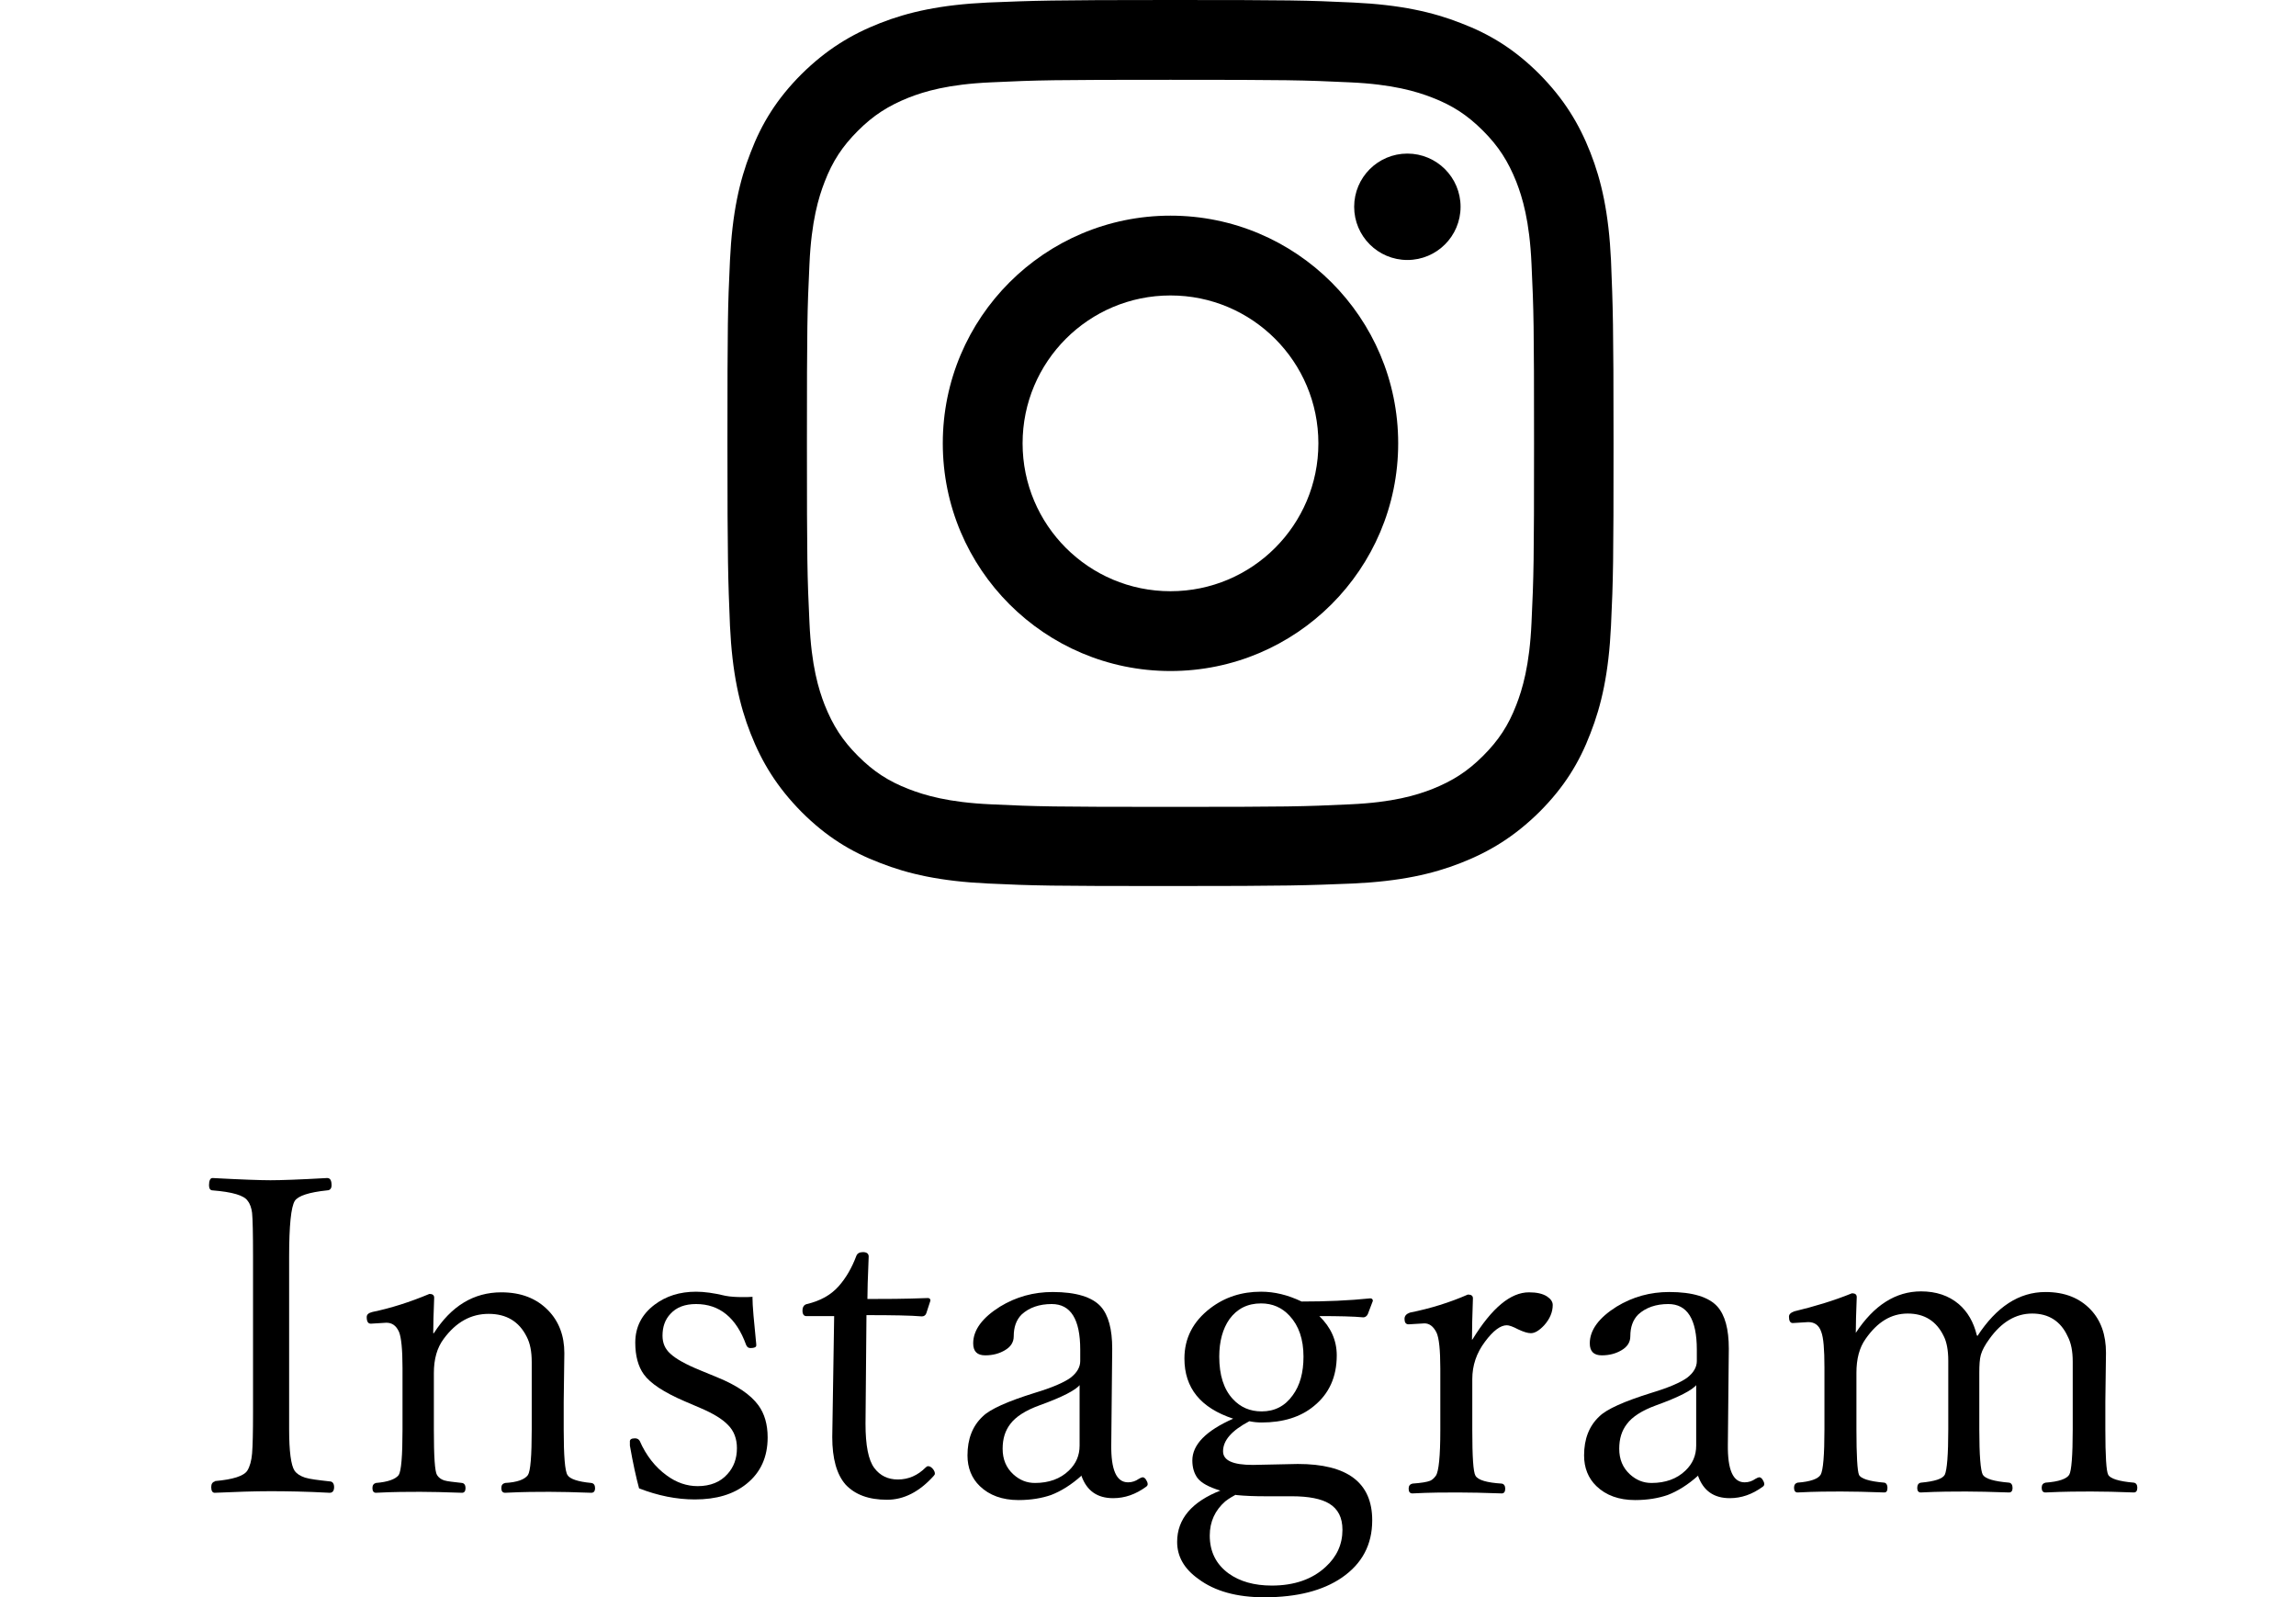 <?xml version="1.0" encoding="UTF-8"?><svg id="_イヤー_2" xmlns="http://www.w3.org/2000/svg" width="72.5" height="50.44" viewBox="0 0 72.5 50.44"><g id="_イヤー_1-2"><g><rect width="72.5" height="50.44" fill="none"/><path d="M36.96,2.52c3.74,0,4.18,.01,5.66,.08,1.36,.06,2.11,.29,2.6,.48,.65,.25,1.12,.56,1.61,1.05,.49,.49,.79,.96,1.05,1.61,.19,.49,.42,1.23,.48,2.6,.07,1.48,.08,1.92,.08,5.66s-.01,4.18-.08,5.66c-.06,1.36-.29,2.11-.48,2.6-.25,.65-.56,1.12-1.05,1.61s-.96,.79-1.61,1.05c-.49,.19-1.23,.42-2.6,.48-1.48,.07-1.92,.08-5.66,.08s-4.18-.01-5.66-.08c-1.36-.06-2.11-.29-2.6-.48-.65-.25-1.12-.56-1.61-1.05-.49-.49-.79-.96-1.05-1.61-.19-.49-.42-1.23-.48-2.6-.07-1.48-.08-1.92-.08-5.66s.01-4.18,.08-5.66c.06-1.36,.29-2.11,.48-2.6,.25-.65,.56-1.12,1.05-1.61s.96-.79,1.61-1.05c.49-.19,1.23-.42,2.6-.48,1.48-.07,1.92-.08,5.66-.08m0-2.52c-3.8,0-4.28,.02-5.77,.08-1.49,.07-2.51,.3-3.4,.65-.92,.36-1.7,.84-2.48,1.61-.78,.78-1.26,1.56-1.61,2.48-.35,.89-.58,1.91-.65,3.4-.07,1.49-.08,1.97-.08,5.77s.02,4.28,.08,5.77c.07,1.49,.3,2.51,.65,3.4,.36,.92,.84,1.7,1.61,2.48,.78,.78,1.56,1.26,2.48,1.61,.89,.35,1.91,.58,3.4,.65,1.49,.07,1.97,.08,5.77,.08s4.28-.02,5.77-.08c1.49-.07,2.51-.3,3.4-.65,.92-.36,1.7-.84,2.48-1.61,.78-.78,1.26-1.56,1.61-2.48,.35-.89,.58-1.91,.65-3.4,.07-1.49,.08-1.97,.08-5.77s-.02-4.28-.08-5.77c-.07-1.49-.3-2.51-.65-3.4-.36-.92-.84-1.7-1.61-2.48-.78-.78-1.56-1.26-2.48-1.61-.89-.35-1.91-.58-3.4-.65-1.49-.07-1.97-.08-5.77-.08h0Z"/><path d="M36.96,6.81c-3.97,0-7.19,3.22-7.19,7.19s3.22,7.19,7.19,7.19,7.19-3.22,7.19-7.19-3.22-7.19-7.19-7.19Zm0,11.86c-2.58,0-4.67-2.09-4.67-4.67s2.09-4.67,4.67-4.67,4.67,2.09,4.67,4.67-2.09,4.67-4.67,4.67Z"/><circle cx="44.44" cy="6.53" r="1.68"/><path d="M6.79,46.77c.57-.05,.91-.16,1.02-.33,.08-.13,.13-.31,.15-.54,.02-.24,.03-.67,.03-1.3v-4.91c0-.73-.01-1.19-.03-1.39-.02-.15-.06-.28-.14-.38-.11-.17-.48-.28-1.11-.33-.07,0-.11-.06-.11-.16,0-.15,.04-.23,.11-.23,.92,.05,1.53,.07,1.83,.07,.33,0,.92-.02,1.79-.07,.1,0,.14,.08,.14,.23,0,.1-.05,.16-.14,.16-.57,.06-.91,.17-1.02,.33-.12,.19-.18,.78-.18,1.77v5.44c0,.71,.06,1.14,.17,1.31,.07,.1,.18,.17,.33,.22,.16,.05,.42,.08,.78,.12,.09,0,.14,.07,.14,.18,0,.12-.05,.18-.14,.18-.74-.04-1.36-.05-1.87-.05s-1.09,.02-1.76,.05c-.07,0-.11-.06-.11-.18,0-.1,.04-.16,.12-.18Z"/><path d="M13.7,42.1c.55-.86,1.26-1.29,2.13-1.29,.62,0,1.11,.19,1.48,.57,.34,.35,.51,.8,.51,1.35l-.02,1.54v.88c0,.83,.04,1.31,.12,1.43,.07,.12,.32,.21,.75,.25,.08,.01,.12,.07,.12,.16,0,.1-.04,.15-.12,.15-.54-.02-.98-.03-1.32-.03-.36,0-.82,0-1.4,.03-.08,0-.12-.05-.12-.15,0-.09,.04-.14,.12-.16,.38-.02,.62-.11,.72-.25,.08-.12,.12-.6,.12-1.43v-2.14c0-.33-.05-.59-.16-.8-.24-.48-.64-.72-1.2-.72s-1.03,.26-1.42,.79c-.21,.28-.31,.64-.31,1.08v1.79c0,.85,.03,1.32,.1,1.43,.05,.08,.13,.14,.23,.17,.1,.03,.29,.05,.56,.08,.07,.01,.11,.07,.11,.16,0,.1-.04,.15-.11,.15-.56-.02-1-.03-1.32-.03-.37,0-.84,0-1.4,.03-.07,0-.11-.05-.11-.15,0-.09,.04-.14,.11-.16,.38-.03,.62-.12,.72-.25,.08-.13,.12-.6,.12-1.43v-1.96c0-.58-.04-.96-.11-1.13-.09-.2-.22-.29-.4-.29l-.49,.03c-.09,0-.13-.07-.13-.21,0-.08,.06-.13,.18-.16,.58-.12,1.18-.31,1.8-.57,.1,0,.15,.04,.15,.12-.02,.5-.03,.88-.03,1.12Z"/><path d="M23.76,40.95c0,.3,.05,.79,.12,1.5v.04c0,.05-.06,.08-.18,.08-.07,0-.11-.03-.14-.1-.31-.86-.84-1.29-1.58-1.29-.35,0-.62,.1-.81,.31-.17,.18-.25,.41-.25,.69,0,.23,.08,.42,.25,.57,.17,.16,.49,.34,.96,.53l.51,.21c.64,.26,1.07,.56,1.31,.89,.19,.26,.29,.6,.29,1.01,0,.62-.22,1.11-.67,1.47-.41,.33-.95,.49-1.63,.49-.58,0-1.17-.12-1.76-.35-.09-.33-.19-.78-.29-1.35v-.11c-.01-.08,.04-.12,.16-.12,.07,0,.12,.03,.15,.08,.2,.46,.49,.83,.85,1.09,.31,.23,.64,.34,.98,.34,.4,0,.72-.13,.94-.38,.2-.22,.3-.49,.3-.82,0-.29-.09-.54-.28-.73-.18-.19-.48-.37-.88-.54l-.49-.21c-.65-.28-1.08-.56-1.29-.85-.18-.25-.27-.59-.27-1,0-.49,.2-.89,.61-1.2,.36-.27,.79-.41,1.31-.41,.25,0,.56,.04,.93,.13,.16,.03,.34,.04,.54,.04,.1,0,.22,0,.35-.01Z"/><path d="M26.35,41.56h-.87c-.09,.01-.14-.05-.14-.17s.05-.19,.14-.21c.42-.1,.75-.28,1-.56,.24-.27,.42-.59,.56-.96,.03-.08,.1-.12,.21-.12,.12,0,.18,.05,.18,.14-.03,.68-.04,1.13-.04,1.34,.52,0,1.16,0,1.91-.03,.05,0,.08,.03,.08,.08l-.13,.4c-.02,.06-.07,.1-.14,.1-.34-.03-.92-.04-1.75-.04l-.03,3.43c0,.68,.09,1.15,.28,1.4,.18,.24,.43,.36,.74,.36,.34,0,.63-.13,.88-.38,.03-.03,.05-.04,.08-.04,.05,0,.1,.03,.15,.09,.04,.05,.06,.1,.06,.14,0,.03-.01,.05-.04,.08-.45,.5-.94,.75-1.47,.75-.58,0-1.01-.16-1.31-.48-.28-.32-.42-.82-.42-1.5l.03-1.9,.03-1.92Z"/><path d="M34.16,46.59c-.33,.3-.66,.5-.97,.62-.29,.1-.63,.16-1.03,.16-.51,0-.92-.15-1.22-.44-.26-.25-.39-.58-.39-.97,0-.52,.16-.93,.48-1.23,.23-.23,.79-.48,1.66-.75,.53-.16,.9-.32,1.11-.47,.21-.16,.31-.34,.31-.53v-.36c0-.96-.3-1.44-.9-1.44-.39,0-.71,.11-.95,.33-.17,.17-.25,.4-.25,.69,0,.18-.09,.33-.28,.44-.17,.1-.37,.16-.62,.16s-.38-.12-.38-.38c0-.42,.29-.81,.85-1.16,.51-.31,1.06-.46,1.66-.46,.74,0,1.25,.16,1.52,.46,.24,.27,.36,.71,.36,1.33l-.03,3.03c-.01,.79,.16,1.19,.53,1.19,.13,0,.24-.04,.34-.11,.05-.03,.1-.05,.12-.05,.04,0,.08,.03,.11,.08,.03,.05,.05,.09,.05,.14,0,.03-.02,.06-.05,.08-.33,.24-.67,.36-1.04,.36-.5,0-.83-.23-1-.7Zm-.05-2.87c-.14,.18-.57,.4-1.29,.66-.44,.16-.75,.36-.92,.59-.16,.21-.24,.46-.24,.78,0,.33,.11,.6,.34,.81,.2,.18,.42,.27,.68,.27,.44,0,.8-.13,1.07-.39,.23-.22,.34-.48,.34-.79v-1.93Z"/><path d="M38.53,47.07c-.36-.11-.6-.24-.72-.4-.1-.14-.16-.32-.16-.55,0-.5,.43-.94,1.29-1.32-1.03-.34-1.54-.97-1.54-1.9,0-.64,.27-1.17,.82-1.59,.46-.35,.99-.52,1.6-.52,.42,0,.84,.1,1.28,.31,.77,0,1.5-.03,2.17-.1,.05,0,.08,.03,.08,.08l-.16,.42c-.03,.06-.08,.1-.14,.1-.31-.03-.78-.04-1.39-.04,.36,.35,.55,.76,.55,1.24,0,.68-.24,1.21-.72,1.6-.42,.35-.98,.52-1.65,.52-.12,0-.25-.01-.39-.04-.55,.29-.83,.6-.83,.95,0,.29,.31,.43,.94,.43l1.42-.03c1.57,0,2.35,.59,2.35,1.78,0,.77-.32,1.37-.96,1.81-.6,.41-1.41,.62-2.45,.62-.86,0-1.56-.19-2.08-.58-.45-.32-.67-.71-.67-1.17,0-.72,.46-1.27,1.39-1.63Zm.49,.13c-.09,.05-.2,.11-.33,.21-.32,.28-.49,.64-.49,1.08,0,.51,.2,.91,.6,1.2,.35,.25,.8,.38,1.36,.38,.71,0,1.28-.2,1.7-.59,.35-.32,.53-.71,.53-1.17,0-.39-.14-.66-.42-.83-.25-.15-.64-.23-1.18-.23h-.85c-.31,0-.62-.01-.92-.04Zm.8-6.04c-.43,0-.76,.17-1,.5-.21,.3-.32,.7-.32,1.18,0,.58,.14,1.03,.43,1.34,.24,.26,.54,.39,.91,.39,.41,0,.74-.17,.98-.51,.23-.31,.34-.72,.34-1.22,0-.55-.15-.98-.44-1.29-.24-.26-.54-.39-.9-.39Z"/><path d="M46.5,42.29c.61-.99,1.2-1.48,1.78-1.48,.24,0,.43,.04,.57,.13,.12,.08,.18,.17,.18,.27,0,.22-.09,.44-.27,.64-.15,.16-.29,.25-.42,.25-.1,0-.23-.04-.4-.12-.17-.09-.29-.13-.36-.13-.2,0-.43,.17-.69,.52-.27,.36-.4,.75-.4,1.18v1.62c0,.83,.03,1.31,.1,1.43,.08,.14,.36,.22,.83,.25,.07,.01,.11,.07,.11,.16,0,.1-.04,.15-.11,.15-.56-.02-1.02-.03-1.39-.03-.39,0-.87,0-1.43,.03-.08,0-.12-.05-.12-.15,0-.09,.04-.14,.12-.16,.28-.02,.46-.05,.56-.09,.07-.03,.13-.09,.18-.16,.09-.13,.14-.61,.14-1.43v-1.96c0-.58-.04-.96-.12-1.13-.1-.2-.23-.29-.38-.29l-.5,.03c-.09,0-.13-.06-.13-.17,0-.1,.06-.16,.17-.2,.65-.13,1.26-.32,1.83-.57,.11,0,.16,.04,.16,.12-.02,.54-.03,.98-.03,1.31Z"/><path d="M53.63,46.59c-.33,.3-.66,.5-.97,.62-.29,.1-.63,.16-1.03,.16-.51,0-.92-.15-1.22-.44-.26-.25-.39-.58-.39-.97,0-.52,.16-.93,.48-1.23,.23-.23,.79-.48,1.66-.75,.53-.16,.9-.32,1.11-.47,.21-.16,.31-.34,.31-.53v-.36c0-.96-.3-1.44-.9-1.44-.39,0-.71,.11-.95,.33-.17,.17-.25,.4-.25,.69,0,.18-.09,.33-.28,.44-.17,.1-.37,.16-.62,.16s-.38-.12-.38-.38c0-.42,.29-.81,.85-1.16,.51-.31,1.06-.46,1.66-.46,.74,0,1.25,.16,1.52,.46,.24,.27,.36,.71,.36,1.33l-.03,3.03c-.01,.79,.16,1.19,.53,1.19,.13,0,.24-.04,.34-.11,.05-.03,.1-.05,.12-.05,.04,0,.08,.03,.11,.08,.03,.05,.05,.09,.05,.14,0,.03-.02,.06-.05,.08-.33,.24-.67,.36-1.04,.36-.5,0-.83-.23-1-.7Zm-.05-2.87c-.14,.18-.57,.4-1.29,.66-.44,.16-.75,.36-.92,.59-.16,.21-.24,.46-.24,.78,0,.33,.11,.6,.34,.81,.2,.18,.42,.27,.68,.27,.44,0,.8-.13,1.07-.39,.23-.22,.34-.48,.34-.79v-1.93Z"/><path d="M62.44,42.19c.6-.92,1.31-1.39,2.15-1.39,.61,0,1.08,.19,1.43,.56,.32,.34,.48,.79,.48,1.36l-.02,1.54v.88c0,.84,.03,1.32,.09,1.43,.06,.12,.33,.21,.81,.25,.07,.01,.11,.07,.11,.16,0,.1-.04,.15-.11,.15-.52-.02-.97-.03-1.35-.03-.34,0-.82,0-1.44,.03-.08,0-.12-.05-.12-.15,0-.09,.04-.14,.12-.16,.42-.03,.67-.12,.75-.25,.07-.12,.11-.6,.11-1.43v-2.14c0-.33-.05-.59-.16-.8-.22-.48-.6-.72-1.12-.72s-.97,.27-1.35,.8c-.14,.19-.23,.36-.27,.5-.04,.14-.05,.33-.05,.57v1.79c0,.82,.04,1.3,.11,1.43,.08,.13,.36,.21,.83,.25,.07,.01,.11,.07,.11,.17,0,.09-.04,.14-.11,.14-.58-.02-1.03-.03-1.36-.03-.37,0-.85,0-1.43,.03-.07,0-.11-.05-.11-.14,0-.1,.04-.16,.12-.17,.43-.04,.68-.12,.75-.25,.07-.15,.11-.63,.11-1.43v-2.17c0-.33-.05-.59-.14-.77-.23-.48-.61-.72-1.14-.72s-.96,.27-1.33,.8c-.2,.28-.29,.64-.29,1.07v1.79c0,.83,.03,1.31,.08,1.43s.32,.21,.8,.25c.06,.01,.1,.07,.1,.16,0,.1-.03,.15-.1,.15-.54-.02-1-.03-1.37-.03-.34,0-.79,0-1.37,.03-.07,0-.11-.05-.11-.15,0-.09,.04-.14,.11-.16,.41-.03,.65-.12,.73-.25,.08-.14,.12-.62,.12-1.43v-1.96c0-.57-.03-.94-.1-1.12-.07-.21-.21-.31-.41-.31l-.49,.03c-.08,0-.12-.07-.12-.2,0-.08,.06-.13,.17-.17,.62-.15,1.23-.33,1.82-.57,.1,0,.15,.04,.15,.12-.02,.5-.03,.88-.03,1.13,.57-.87,1.26-1.31,2.06-1.31,.47,0,.87,.13,1.19,.4,.28,.24,.47,.57,.57,.98Z"/></g></g></svg>